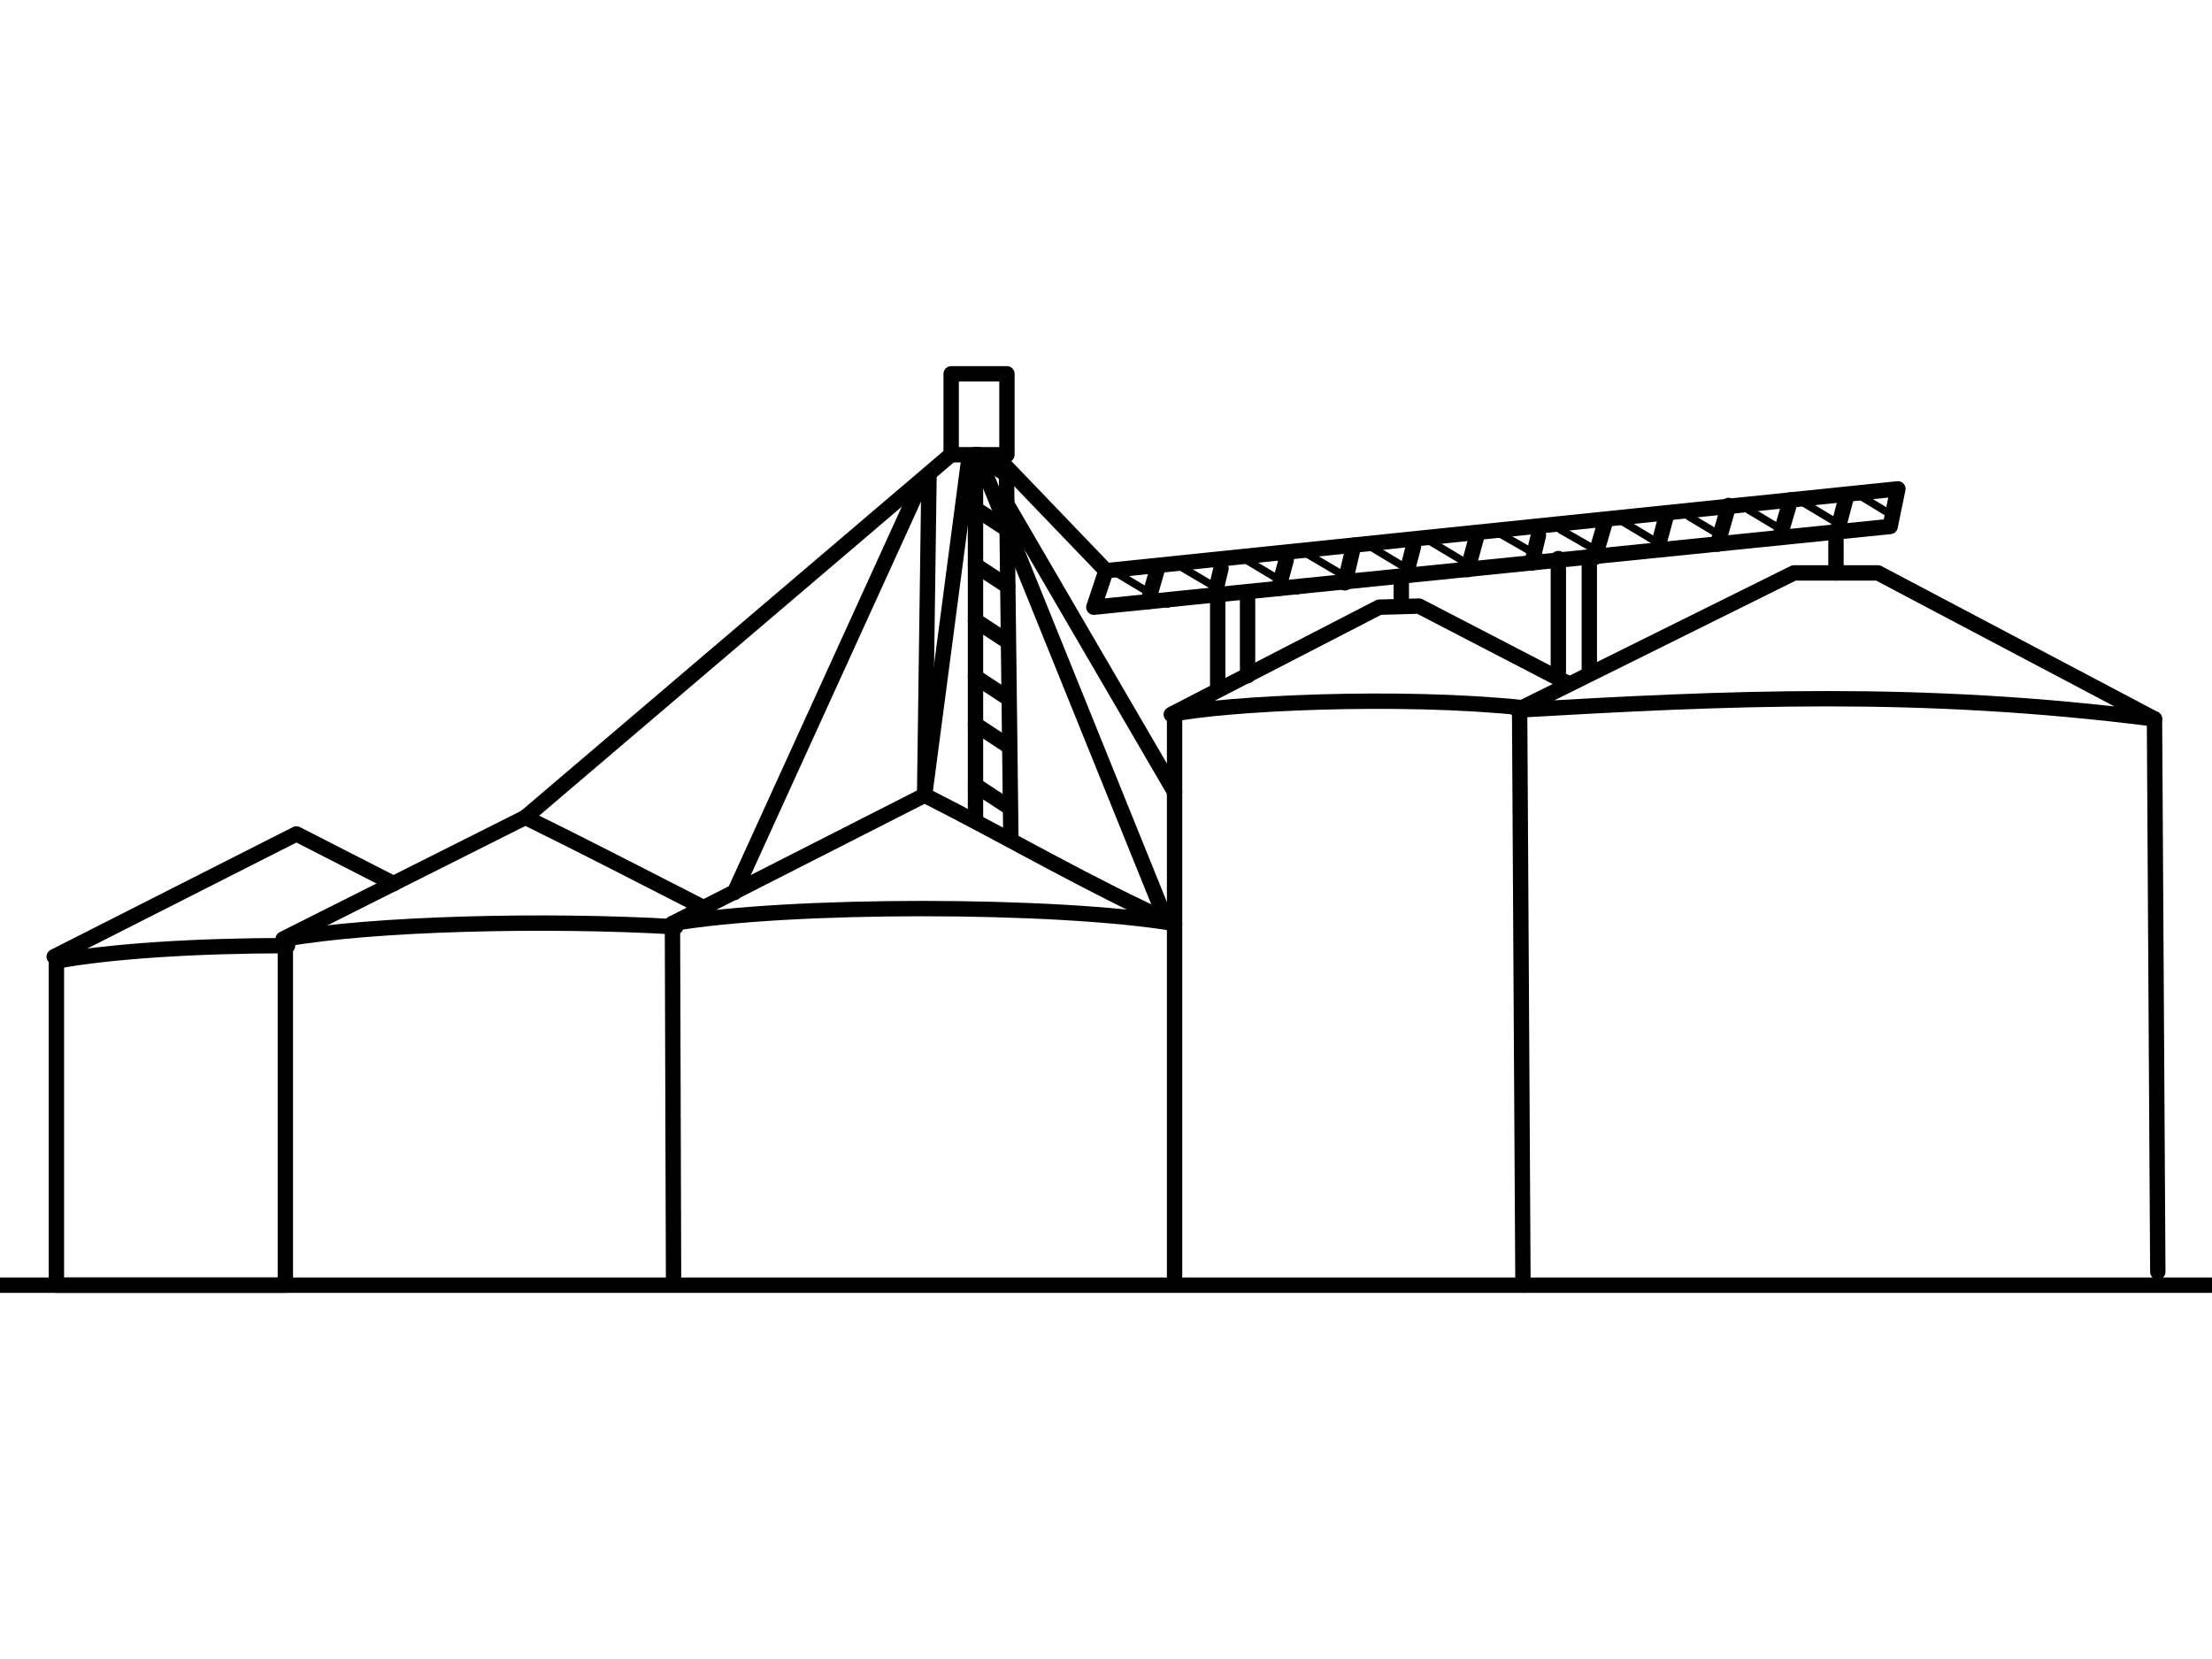 <?xml version="1.0" encoding="UTF-8"?>
<!DOCTYPE svg PUBLIC "-//W3C//DTD SVG 1.1//EN" "http://www.w3.org/Graphics/SVG/1.1/DTD/svg11.dtd">
<!-- Creator: CorelDRAW X7 -->
<svg xmlns="http://www.w3.org/2000/svg" xml:space="preserve" width="2in" height="1.5in" version="1.1" style="shape-rendering:geometricPrecision; text-rendering:geometricPrecision; image-rendering:optimizeQuality; fill-rule:evenodd; clip-rule:evenodd"
viewBox="0 0 2000 1500"
 xmlns:xlink="http://www.w3.org/1999/xlink">
 <defs>
  <style type="text/css">
   <![CDATA[
    .str0 {stroke:black;stroke-width:13.886;stroke-linecap:round;stroke-linejoin:round}
    .str1 {stroke:black;stroke-width:13.89;stroke-linecap:round;stroke-linejoin:round}
    .str2 {stroke:black;stroke-width:6.941;stroke-linecap:round;stroke-linejoin:round}
    .fil0 {fill:none}
   ]]>
  </style>
 </defs>
 <g id="Layer_x0020_1">
  <line class="fil0 str0" x1="2000" y1="1162" x2="0" y2= "1162" />
  <polyline class="fil0 str1" points="258,1162 51,1162 51,866 "/>
  <path class="fil0 str1" d="M49 865l219 -111 0 0c31,16 57,29 88,45"/>
  <line class="fil0 str1" x1="258" y1="1156" x2="258" y2= "850" />
  <path class="fil0 str1" d="M256 849l219 -110 0 0c53,26 105,53 158,80"/>
  <line class="fil0 str1" x1="609" y1="1156" x2="608" y2= "835" />
  <line class="fil0 str1" x1="1062" y1="1154" x2="1062" y2= "648" />
  <path class="fil0 str1" d="M1418 618l-135 -70 -36 1 -188 97c47,-10 205,-18 319,-6"/>
  <path class="fil0 str1" d="M1948 650l3 500m-574 12l-3 -518"/>
  <path class="fil0 str1" d="M1698 518l-76 0 -250 124c191,-11 363,-19 576,8l-250 -132z"/>
  <polyline class="fil0 str1" points="882,742 882,411 910,429 914,759 "/>
  <line class="fil0 str0" x1="911" y1="479" x2="882" y2= "460" />
  <line class="fil0 str0" x1="911" y1="530" x2="882" y2= "511" />
  <line class="fil0 str0" x1="911" y1="580" x2="882" y2= "561" />
  <line class="fil0 str0" x1="911" y1="631" x2="882" y2= "612" />
  <line class="fil0 str0" x1="911" y1="674" x2="882" y2= "655" />
  <line class="fil0 str0" x1="911" y1="729" x2="882" y2= "710" />
  <line class="fil0 str0" x1="475" y1="739" x2="860" y2= "411" />
  <line class="fil0 str0" x1="664" y1="807" x2="834" y2= "434" />
  <line class="fil0 str0" x1="836" y1="719" x2="840" y2= "429" />
  <line class="fil0 str0" x1="1062" y1="716" x2="911" y2= "457" />
  <line class="fil0 str0" x1="1000" y1="516" x2="903" y2= "415" />
  <line class="fil0 str0" x1="1053" y1="829" x2="884" y2= "411" />
  <line class="fil0 str0" x1="836" y1="719" x2="876" y2= "415" />
  <g id="_729218624">
   <polygon class="fil0 str1" points="1000,516 1716,442 1709,476 989,549 "/>
   <line class="fil0 str0" x1="1038" y1="544" x2="1046" y2= "516" />
   <line class="fil0 str0" x1="1098" y1="539" x2="1104" y2= "514" />
   <line class="fil0 str0" x1="1156" y1="532" x2="1163" y2= "506" />
   <line class="fil0 str0" x1="1216" y1="527" x2="1224" y2= "493" />
   <line class="fil0 str0" x1="1271" y1="521" x2="1278" y2= "494" />
   <line class="fil0 str0" x1="1327" y1="515" x2="1336" y2= "482" />
   <line class="fil0 str0" x1="1385" y1="509" x2="1391" y2= "484" />
   <line class="fil0 str0" x1="1442" y1="504" x2="1452" y2= "470" />
   <line class="fil0 str0" x1="1500" y1="491" x2="1507" y2= "465" />
   <line class="fil0 str0" x1="1553" y1="492" x2="1563" y2= "457" />
   <line class="fil0 str0" x1="1609" y1="486" x2="1619" y2= "452" />
   <line class="fil0 str0" x1="1661" y1="481" x2="1670" y2= "447" />
   <line class="fil0 str2" x1="1056" y1="546" x2="1006" y2= "516" />
   <line class="fil0 str2" x1="1111" y1="538" x2="1060" y2= "508" />
   <line class="fil0 str2" x1="1173" y1="534" x2="1123" y2= "504" />
   <line class="fil0 str2" x1="1228" y1="528" x2="1177" y2= "498" />
   <line class="fil0 str2" x1="1282" y1="520" x2="1232" y2= "490" />
   <line class="fil0 str2" x1="1334" y1="514" x2="1294" y2= "490" />
   <line class="fil0 str2" x1="1397" y1="506" x2="1357" y2= "483" />
   <line class="fil0 str2" x1="1451" y1="502" x2="1411" y2= "479" />
   <line class="fil0 str2" x1="1506" y1="495" x2="1466" y2= "471" />
   <line class="fil0 str2" x1="1567" y1="491" x2="1527" y2= "467" />
   <line class="fil0 str2" x1="1621" y1="485" x2="1581" y2= "461" />
   <line class="fil0 str2" x1="1668" y1="477" x2="1628" y2= "453" />
   <line class="fil0 str2" x1="1711" y1="466" x2="1683" y2= "449" />
  </g>
  <rect class="fil0 str1" x="860" y="338" width="50.431" height="73.147"/>
  <line class="fil0 str0" x1="1101" y1="619" x2="1101" y2= "541" />
  <line class="fil0 str0" x1="1128" y1="611" x2="1128" y2= "541" />
  <line class="fil0 str0" x1="1409" y1="607" x2="1409" y2= "505" />
  <line class="fil0 str0" x1="1437" y1="609" x2="1437" y2= "504" />
  <line class="fil0 str0" x1="1660" y1="518" x2="1660" y2= "480" />
  <line class="fil0 str0" x1="1267" y1="543" x2="1267" y2= "521" />
  <path class="fil0 str1" d="M836 719l-228 116c104,-18 347,-18 454,0 -76,-34 -149,-77 -226,-116l0 0z"/>
  <path class="fil0 str1" d="M258 849c78,-14 235,-18 353,-11"/>
  <path class="fil0 str1" d="M51 869c48,-9 127,-14 209,-14"/>
 </g>
</svg>
